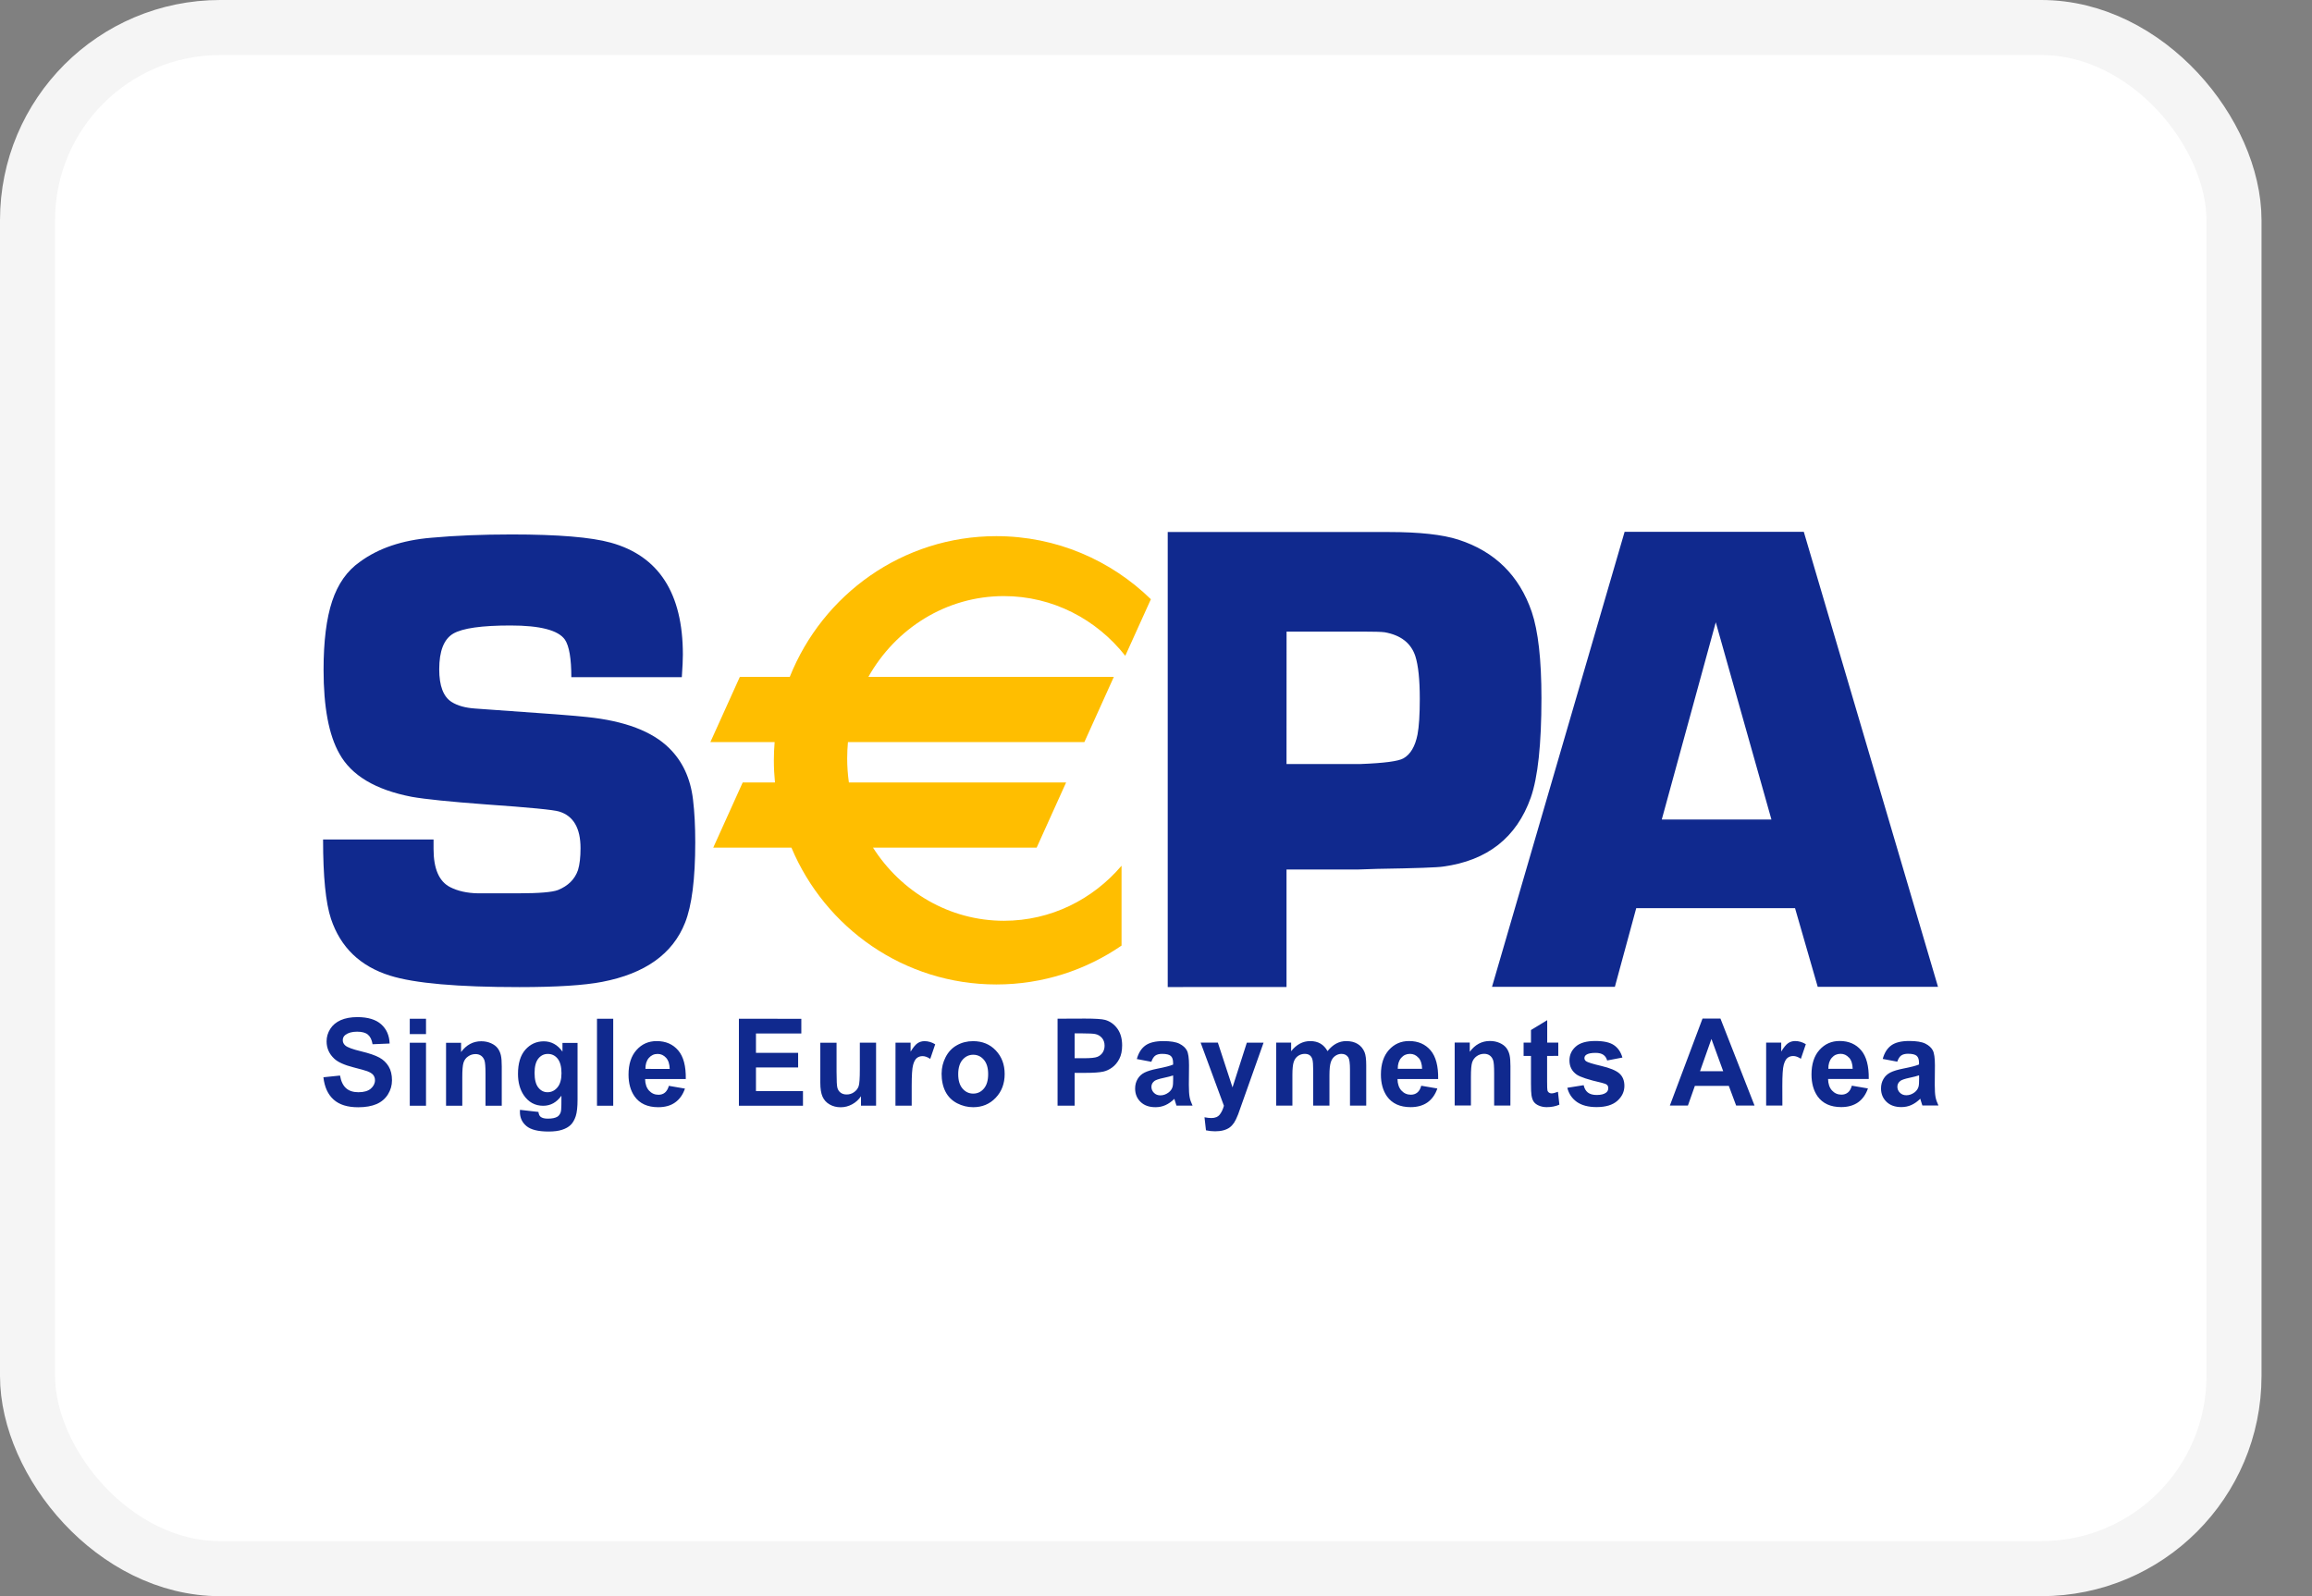 <svg fill="none" height="29" viewBox="0 0 42 29" width="42" xmlns="http://www.w3.org/2000/svg"><rect x="0" y="0" width="42" height="29" fill="#808080" stroke="none"/><rect fill="#fff" height="28" rx="3.5" width="40.083" x=".5" y=".5"/><rect height="28" rx="3.5" stroke="#f5f5f5" width="40.083" x=".5" y=".5"/><g clip-rule="evenodd" fill-rule="evenodd"><path d="m23.371 13.881h1.345c.426-.016.686-.05.779-.103.128-.072.213-.217.256-.434.027-.144.041-.359.041-.645 0-.35-.027-.609-.081-.778-.078-.237-.264-.382-.558-.434-.058-.008-.198-.012-.418-.012h-1.363zm-2.158 4.052v-8.267h4.02c.551 0 .972.046 1.261.139.661.214 1.105.651 1.332 1.312.117.347.176.869.176 1.567 0 .839-.065 1.441-.194 1.808-.258.726-.788 1.143-1.59 1.252-.094.016-.495.031-1.203.042l-.358.012h-1.286v2.134zm-10.834-5.63h2.007c.013-.183.019-.319.019-.41 0-1.114-.437-1.792-1.31-2.034-.358-.099-.958-.149-1.801-.149-.535 0-1.022.02-1.46.06-.527.044-.96.19-1.298.439-.231.162-.398.4-.502.713-.104.313-.156.728-.156 1.246 0 .68.096 1.189.288 1.526.219.396.656.656 1.314.783.25.044.695.089 1.337.137.799.056 1.246.099 1.343.131.257.079.386.301.386.665 0 .163-.015.295-.046.398-.058.167-.179.287-.363.362-.104.04-.344.06-.721.06h-.738c-.196-.004-.364-.042-.502-.113-.2-.103-.3-.334-.3-.693l-0-.172h-2.007c0 .673.048 1.153.144 1.442.173.518.531.863 1.074 1.032.442.139 1.226.208 2.35.208.673 0 1.174-.032 1.501-.095.781-.15 1.283-.508 1.507-1.075.123-.309.185-.796.185-1.462 0-.289-.013-.549-.041-.778-.046-.384-.191-.695-.434-.933-.309-.305-.806-.493-1.492-.564-.216-.024-.758-.066-1.625-.125l-.405-.029c-.178-.012-.32-.051-.428-.119-.151-.095-.226-.293-.226-.594 0-.332.085-.548.254-.648.17-.099.517-.148 1.041-.148.54 0 .869.086.989.258.077.116.116.344.116.684zm-4.503 7.269.301-.031c.018.105.055.181.11.23.055.049.13.073.224.073.1 0 .175-.022.225-.065.05-.044.076-.095.076-.153 0-.037-.011-.069-.032-.096-.021-.026-.058-.049-.111-.069-.036-.013-.118-.036-.247-.069-.165-.042-.281-.094-.348-.156-.094-.087-.141-.192-.141-.317 0-.08.022-.155.066-.225.044-.07.108-.123.191-.16.083-.036.184-.055.301-.055.192 0 .337.044.434.131s.148.203.153.349l-.31.013c-.013-.081-.042-.14-.085-.175-.043-.036-.109-.053-.196-.053-.09 0-.16.019-.211.057-.033.024-.049.057-.049.098 0 .037.015.069.046.096.039.034.134.069.284.105.15.036.261.074.334.114.072.039.128.093.169.161.041.068.061.152.061.252 0 .091-.024.176-.073.255-.049.079-.118.138-.207.177-.089.038-.2.058-.334.058-.194 0-.343-.046-.446-.139-.104-.093-.166-.228-.186-.406zm1.568-.627h.295v1.144h-.295zm0-.436h.295v.279h-.295zm1.376 1.58h.295v-.712c0-.088-.005-.157-.016-.204-.011-.048-.03-.09-.057-.127-.028-.037-.068-.068-.122-.092-.054-.024-.113-.036-.178-.036-.147 0-.269.065-.366.196v-.168h-.273v1.144h.295v-.519c0-.128.007-.216.022-.263.015-.048.042-.086.083-.114.04-.029.086-.043.136-.043.039 0 .073.01.101.03.028.02.048.049.061.085.012.036.019.116.019.24zm.891-.597c0 .122.023.211.068.267.045.057.101.085.167.085.071 0 .131-.029.18-.087.049-.058.074-.144.074-.258 0-.119-.024-.207-.07-.265-.047-.058-.106-.086-.178-.086-.07 0-.127.028-.173.085-.045.057-.068.143-.068.259zm-.264.672.334.038c.006.043.019.072.039.088.028.023.072.034.132.034.077 0 .135-.012.173-.035.026-.016.045-.041.059-.076.009-.025.014-.071.014-.139l.001-.167c-.087.122-.197.183-.331.183-.149 0-.267-.065-.355-.195-.068-.103-.103-.231-.103-.384 0-.192.045-.339.134-.44.09-.101.201-.152.334-.152.137 0 .251.062.34.187v-.158h.274v1.028c0 .135-.011.236-.033.303-.022.067-.052.119-.091.158-.039.038-.091.068-.157.089-.065.022-.148.032-.247.032-.188 0-.322-.034-.401-.1s-.118-.152-.118-.255c0-.01 0-.022.001-.037zm1.693-1.655h-.295v1.58h.295zm1.026.912c-.002-.089-.024-.157-.066-.203-.042-.046-.093-.07-.153-.07-.065 0-.118.025-.16.073-.042.049-.063.115-.062.199zm-.015.307.292.05c-.038.11-.097.194-.179.252-.081.058-.183.086-.306.086-.194 0-.337-.065-.43-.196-.073-.104-.11-.236-.11-.396 0-.19.048-.339.145-.447.096-.108.218-.162.366-.162.166 0 .296.057.392.17.096.113.141.286.137.52h-.739c.002.09.026.16.072.21.046.05.103.075.171.075.046 0 .086-.013.117-.039s.056-.067.072-.124zm1.272-1.219v1.58h1.164v-.266h-.854v-.429h.766v-.266h-.766v-.351h.824v-.267zm2.218 1.579v-.171c-.041.061-.094.11-.16.146-.066.036-.136.054-.209.054-.075 0-.142-.017-.201-.051-.059-.034-.102-.081-.129-.142-.027-.061-.04-.146-.04-.254v-.725h.295v.526c0 .161.005.26.016.296.011.036.03.065.059.086.029.021.065.032.109.032.05 0 .095-.014.135-.043.04-.028.067-.064.082-.106.015-.042.022-.145.022-.309v-.483h.295v1.144zm.626 0h.295v-.354c0-.195.008-.323.025-.384.016-.061.039-.103.068-.127.029-.023.064-.035.105-.035.043 0 .089.017.139.05l.09-.265c-.062-.038-.127-.057-.194-.057-.048 0-.09.013-.127.038-.037.025-.079.076-.126.153v-.163h-.274zm1.14-.572c0 .114.026.201.079.262s.117.091.194.091.141-.03.193-.091.078-.148.078-.264c0-.112-.026-.199-.078-.26-.052-.061-.117-.091-.193-.091s-.141.03-.194.091c-.052.06-.079.148-.079.262zm-.301-.016c0-.101.024-.199.072-.293.048-.094.116-.167.204-.216.088-.05.187-.075.295-.075.168 0 .306.056.413.169.107.113.161.255.161.428 0 .174-.054.318-.163.432-.108.114-.245.171-.409.171-.102 0-.199-.024-.291-.071-.092-.048-.163-.117-.211-.209-.048-.092-.072-.204-.072-.336zm2.416-.274v-.451h.149c.111 0 .185.004.222.011.05.009.091.033.124.07.033.038.049.085.049.143 0 .047-.012.088-.035.124-.023.035-.056.062-.096.078-.041.017-.122.025-.244.025zm-.31-.718v1.58h.31v-.596h.202c.14 0 .247-.007.32-.023.054-.012.108-.037.16-.075s.096-.09.13-.156c.034-.066.051-.148.051-.245 0-.126-.03-.228-.089-.308-.059-.079-.133-.131-.22-.155-.057-.016-.18-.024-.368-.024zm2.099 1.031c-.038.013-.097.029-.178.046s-.135.036-.159.053c-.038.028-.057.064-.057.107 0 .043.015.079.046.11.031.031.07.046.117.046.053 0 .103-.018.151-.054.035-.028.059-.061.07-.101.008-.026.011-.075.011-.148zm-.395-.248-.264-.05c.03-.111.082-.193.155-.246.073-.053.182-.08.326-.08.131 0 .229.016.293.048.064.032.109.073.135.122.026.049.039.14.039.271l-.003.354c0 .101.005.175.014.223.009.048.027.099.053.154h-.292c-.008-.02-.017-.049-.028-.088-.003-.01-.005-.018-.007-.024l-.003-.011c-.05.05-.104.088-.161.114s-.118.038-.183.038c-.114 0-.204-.032-.27-.096-.066-.064-.099-.145-.099-.243 0-.065.015-.122.045-.173.03-.051.072-.09.126-.117.054-.027.132-.051.234-.071.137-.027.232-.051.285-.074v-.031c0-.059-.014-.101-.042-.126-.028-.025-.081-.038-.159-.038-.052 0-.093.011-.123.032-.029.021-.053.059-.071.112zm1.208-.348h-.313l.423 1.147c-.018.065-.043.118-.076.16-.033.042-.084.063-.152.063-.037 0-.079-.005-.125-.014l.027.237c.054.012.11.018.167.018.056 0 .106-.006.15-.018.044-.012.082-.029.112-.051.03-.022.057-.051.081-.086.023-.035.048-.086.074-.153l.462-1.302h-.304l-.26.812zm1.06 0h.271v.156c.097-.123.213-.184.347-.184.071 0 .133.015.185.045.052.03.095.076.129.137.049-.061.102-.107.158-.137.057-.03.117-.045.181-.045.082 0 .151.017.207.051.057.034.099.084.127.151.02.049.03.128.03.237v.733h-.295v-.655c0-.114-.01-.187-.03-.22-.027-.043-.069-.065-.125-.065-.041 0-.08.013-.116.039-.036.026-.062.064-.078.114-.016.05-.024.129-.024.237v.55h-.295v-.628c0-.112-.005-.183-.016-.216-.01-.032-.027-.056-.049-.072-.022-.016-.052-.024-.089-.024-.045 0-.086.013-.122.038-.036.025-.062.061-.078.109s-.024.126-.024.236v.557h-.295zm2.584.273c.042.046.064.114.066.203h-.442c-.001-.084.02-.15.062-.199.042-.049.095-.073.16-.073.06 0 .112.023.153.07zm.343.56-.292-.05c-.016.057-.04.099-.072.124-.032.026-.071.039-.117.039-.068 0-.125-.025-.171-.075-.046-.05-.07-.12-.072-.21h.739c.004-.234-.042-.407-.137-.52-.096-.113-.226-.17-.392-.17-.147 0-.269.054-.366.162-.096.108-.145.257-.145.447 0 .16.037.291.11.396.093.13.236.196.43.196.122 0 .224-.029.306-.086.081-.058.141-.142.179-.252zm1.327.31h-.295v-.585c0-.124-.006-.204-.019-.24-.013-.036-.033-.065-.061-.085-.028-.02-.062-.03-.101-.03-.051 0-.096.015-.136.043-.04.029-.068.067-.083.114-.015.047-.022.135-.022.263v.519h-.295v-1.144h.274v.168c.097-.131.219-.196.366-.196.065 0 .124.012.178.036.054.024.094.055.122.092.028.037.046.08.057.127.011.047.016.115.016.204zm.87-.903v-.241h-.201v-.407l-.295.179v.229h-.134v.241h.134v.5c0 .107.003.178.009.214.008.05.021.089.041.118s.051.053.093.071c.042.018.09.028.142.028.086 0 .163-.015.231-.045l-.026-.234c-.051.019-.089.029-.116.029-.019 0-.035-.005-.049-.015-.013-.01-.022-.023-.026-.038-.004-.015-.006-.07-.006-.164v-.463zm.166.58.295-.047c.013.059.038.103.076.133.038.03.092.045.161.045.076 0 .133-.014.171-.043.026-.02.039-.047.039-.082 0-.023-.007-.042-.021-.057-.015-.015-.048-.028-.099-.04-.238-.054-.389-.104-.453-.148-.088-.062-.132-.148-.132-.258 0-.1.038-.183.114-.251.076-.068.195-.102.355-.102.153 0 .266.025.34.076.074.051.125.126.153.225l-.277.053c-.012-.044-.035-.079-.068-.102-.034-.024-.081-.036-.143-.036-.078 0-.134.011-.168.034-.023.016-.034.036-.034.062 0 .022.01.04.029.055.027.02.118.049.276.086.157.037.267.082.329.136.061.054.092.13.092.226 0 .105-.043.196-.128.272-.085.076-.211.114-.377.114-.151 0-.271-.032-.359-.094-.088-.063-.146-.148-.173-.257zm2.616-.887.214.586h-.421zm.449 1.21h.334l-.619-1.58h-.326l-.593 1.58h.328l.126-.357h.617zm.84 0h-.295v-1.144h.274v.163c.047-.077.089-.128.126-.153.037-.025.08-.038.127-.038.067 0 .131.019.194.057l-.09.265c-.05-.033-.096-.05-.139-.05-.042 0-.076.012-.105.035-.029.023-.051.066-.068.127-.017.061-.025.189-.025.384zm1.211-.871c.042.046.064.114.066.203h-.442c-.001-.084.02-.15.062-.199.042-.049.095-.073.16-.073.06 0 .111.023.153.07zm.343.56-.292-.05c-.016.057-.04.099-.072.124-.032.026-.071.039-.117.039-.068 0-.125-.025-.171-.075-.046-.05-.07-.12-.072-.21h.739c.004-.234-.042-.407-.137-.52-.096-.113-.226-.17-.392-.17-.147 0-.269.054-.366.162-.097.108-.145.257-.145.447 0 .16.037.291.11.396.093.13.236.196.43.196.122 0 .224-.029.306-.086.081-.058.141-.142.179-.252zm.929-.238c-.038.013-.097.029-.178.046s-.134.036-.159.053c-.038.028-.057.064-.057.107 0 .043.015.079.046.11.031.031.07.046.117.046.053 0 .103-.018.151-.054.035-.028.059-.061.07-.101.008-.026.011-.075.011-.148zm-.395-.248-.265-.05c.03-.111.082-.193.155-.246s.182-.08.326-.08c.131 0 .229.016.293.048.064.032.109.073.135.122.026.049.039.14.039.271l-.003.354c0 .101.005.175.014.223.009.048.027.099.053.154h-.292c-.008-.02-.017-.049-.028-.088-.005-.018-.008-.029-.01-.035-.05.05-.104.088-.161.114s-.118.038-.183.038c-.114 0-.204-.032-.27-.096-.066-.064-.099-.145-.099-.243 0-.065.015-.122.045-.173.03-.051.072-.09.126-.117.054-.027.132-.051.234-.071.137-.027.232-.051.285-.074v-.031c0-.059-.014-.101-.042-.126s-.081-.038-.159-.038c-.052 0-.093.011-.123.032-.029.021-.053.059-.071.112zm-3.298-7.983 1.011 3.583h-1.992zm-1.445 5.194h2.885l.412 1.429h2.185l-2.438-8.267h-3.255l-2.409 8.267h2.232z" fill="#10298e"/><path d="m18.236 10.83c.89 0 1.684.423 2.206 1.085l.465-1.028c-.727-.709-1.717-1.146-2.809-1.146-1.7 0-3.154 1.059-3.751 2.557h-.907l-.535 1.184h1.167c-.009.11-.014.22-.014.332 0 .136.007.27.02.402h-.586l-.535 1.184h1.42c.614 1.461 2.05 2.486 3.723 2.486.843 0 1.626-.261 2.274-.706v-1.451c-.522.613-1.285 1-2.136 1-.995 0-1.869-.529-2.379-1.329h2.973l.535-1.184h-3.946c-.02-.142-.031-.288-.031-.436 0-.1.005-.2.014-.298h4.295l.535-1.184h-4.459c.493-.877 1.411-1.468 2.462-1.468" fill="#ffbe00"/></g></svg>